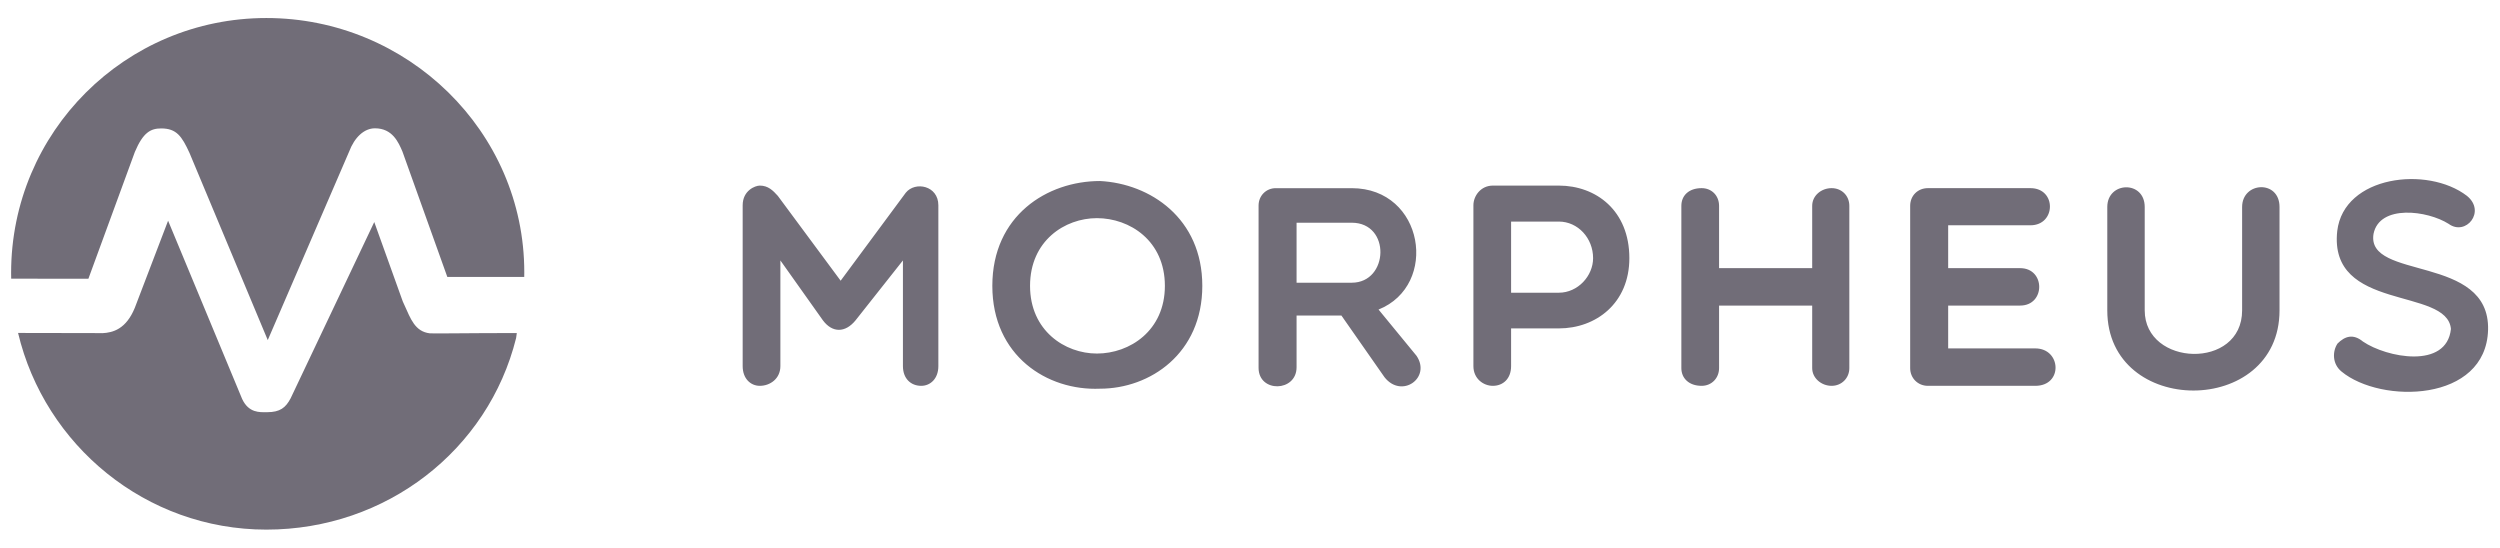 <svg xmlns="http://www.w3.org/2000/svg" width="105" height="23" viewBox="0 0 105 23" fill="none"><path d="M103.611 8.226C104.427 8.886 103.563 9.93 102.843 9.402C101.955 8.838 99.94 8.574 99.688 9.822C99.364 11.79 104.583 10.662 104.499 13.853C104.415 16.901 100 16.973 98.344 15.605C97.948 15.281 97.96 14.753 98.176 14.429C98.488 14.117 98.836 14.009 99.244 14.345C100.228 15.017 102.759 15.521 102.939 13.817C102.783 12.042 97.792 13.109 98.164 9.702C98.44 7.375 101.955 6.955 103.611 8.226ZM95.74 8.694V13.037C95.74 17.524 88.506 17.524 88.506 13.037V8.694C88.506 7.615 90.078 7.567 90.078 8.694V13.037C90.078 15.401 94.169 15.545 94.169 13.037V8.694C94.169 7.627 95.74 7.543 95.74 8.694ZM46.202 7.603C48.301 7.711 50.497 9.162 50.497 12.006C50.497 14.849 48.301 16.325 46.202 16.325C43.982 16.421 41.678 14.945 41.678 12.006C41.678 9.054 43.982 7.603 46.202 7.603ZM56.772 7.903C59.819 7.903 60.443 11.982 57.899 13.001L59.495 14.945C60.119 15.869 58.871 16.757 58.151 15.845L56.34 13.253H54.456V15.425C54.456 16.469 52.86 16.505 52.86 15.449V8.634C52.86 8.214 53.184 7.903 53.58 7.903H56.772ZM31.912 7.795C32.26 7.795 32.464 7.999 32.668 8.226L35.307 11.79L38.043 8.094C38.439 7.603 39.411 7.795 39.411 8.622V15.377C39.411 15.905 39.075 16.205 38.691 16.205C38.259 16.205 37.923 15.905 37.923 15.377V10.938L35.931 13.457C35.499 13.985 34.96 13.985 34.564 13.457L32.776 10.938V15.377C32.776 15.905 32.344 16.205 31.912 16.205C31.528 16.205 31.192 15.905 31.192 15.377V8.622C31.192 7.999 31.72 7.795 31.912 7.795ZM65.47 7.795C67.03 7.795 68.433 8.838 68.433 10.842C68.433 12.738 67.03 13.793 65.47 13.793H63.466V15.377C63.466 15.905 63.13 16.205 62.699 16.205C62.303 16.205 61.883 15.905 61.883 15.377V8.622C61.883 8.226 62.195 7.795 62.699 7.795H65.47ZM76.928 7.902C77.348 7.902 77.672 8.214 77.672 8.646V15.461C77.672 15.881 77.348 16.205 76.928 16.205C76.496 16.205 76.112 15.881 76.112 15.461V12.834H72.201V15.461C72.201 15.881 71.889 16.205 71.469 16.205C70.929 16.205 70.617 15.881 70.617 15.461V8.646C70.617 8.214 70.929 7.902 71.469 7.902C71.889 7.902 72.201 8.214 72.201 8.646V11.262H76.112V8.646C76.112 8.214 76.496 7.902 76.928 7.902ZM85.278 7.902C86.382 7.902 86.358 9.462 85.278 9.462H81.823V11.262H84.846C85.914 11.262 85.914 12.834 84.846 12.834H81.823V14.633H85.482C86.574 14.633 86.658 16.205 85.482 16.205H80.971C80.551 16.205 80.227 15.881 80.227 15.461V8.646C80.227 8.214 80.551 7.902 80.971 7.902H85.278ZM46.07 9.162C44.726 9.162 43.262 10.11 43.262 12.006C43.262 13.889 44.726 14.849 46.07 14.849C47.449 14.849 48.925 13.889 48.925 12.006C48.925 10.11 47.449 9.162 46.07 9.162ZM65.47 9.306H63.466V12.294H65.47C66.274 12.294 66.91 11.586 66.91 10.842C66.91 10.002 66.274 9.306 65.47 9.306ZM56.772 9.354H54.456V11.874H56.772C58.331 11.874 58.427 9.354 56.772 9.354Z" fill="#716D78"></path><path d="M21.676 14.201C20.506 18.9 16.227 22.244 11.187 22.244C6.123 22.244 1.881 18.702 0.759 13.984C2.108 13.984 3.369 13.99 3.954 13.99C4.23 13.99 4.284 13.995 4.3 13.993C4.74 13.972 5.293 13.826 5.66 12.933L7.06 9.27L10.17 16.757C10.449 17.354 10.916 17.312 11.194 17.312H11.221C11.764 17.312 12 17.121 12.207 16.728L15.719 9.326L16.917 12.662L16.99 12.823C17.244 13.379 17.426 13.928 18.053 14C18.182 14.015 19.683 13.988 21.706 13.988C21.706 13.988 21.706 14.001 21.676 14.201Z" fill="#716D78"></path><path d="M22.02 11.433C22.02 11.489 22.02 11.63 22.018 11.63H22.016H18.787L16.903 6.367C16.735 5.975 16.483 5.389 15.748 5.389C15.298 5.389 14.892 5.76 14.661 6.373L11.246 14.284L7.958 6.421C7.637 5.722 7.414 5.394 6.77 5.394C6.333 5.394 6.013 5.555 5.664 6.382L3.712 11.708L0.47 11.704C0.468 11.623 0.467 11.543 0.467 11.461C0.467 5.541 5.266 0.757 11.187 0.757C17.107 0.757 22.02 5.513 22.02 11.433Z" fill="#716D78"></path></svg>